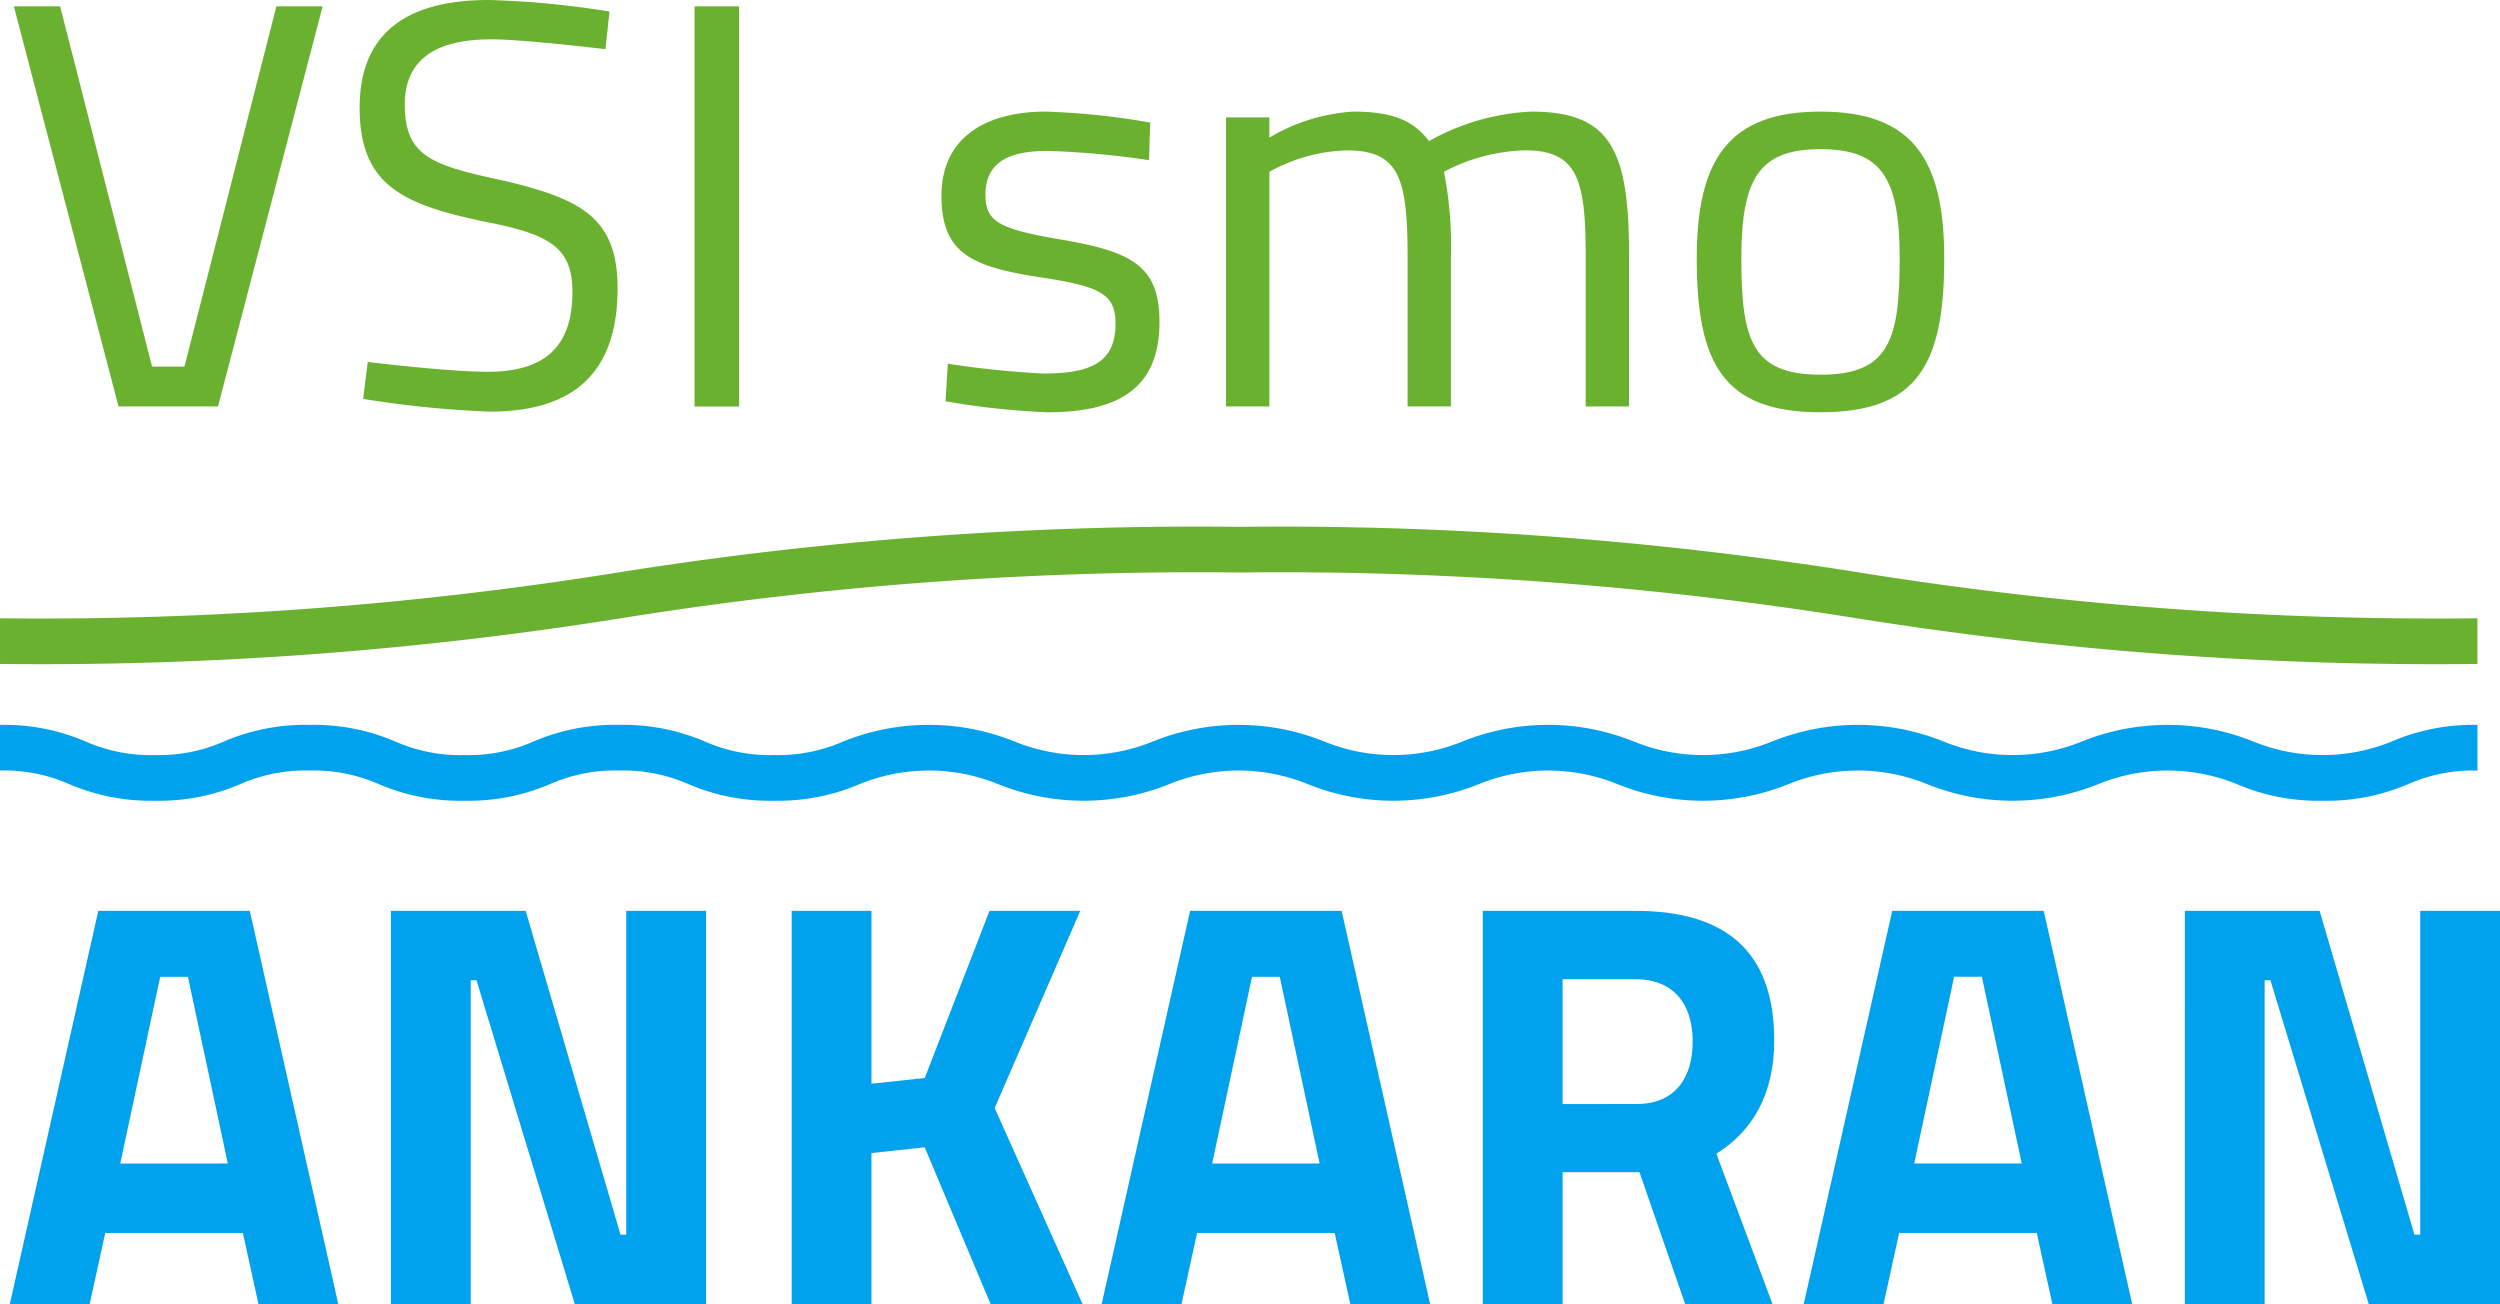 <?xml version="1.0" encoding="UTF-8"?>
<svg xmlns="http://www.w3.org/2000/svg" xmlns:xlink="http://www.w3.org/1999/xlink" id="Group_619" data-name="Group 619" width="164.27" height="85.687" viewBox="0 0 164.27 85.687">
  <defs>
    <clipPath id="clip-path">
      <rect id="Rectangle_2446" data-name="Rectangle 2446" width="164.27" height="85.687" fill="none"></rect>
    </clipPath>
  </defs>
  <path id="Path_2762" data-name="Path 2762" d="M18.161.418,12.12,24.088H9.992L3.951.418H.912L7.789,26.71h6.535L21.2.418Z" fill="#6ab130"></path>
  <g id="Group_618" data-name="Group 618">
    <g id="Group_617" data-name="Group 617" clip-path="url(#clip-path)">
      <path id="Path_2763" data-name="Path 2763" d="M23.863,26.216l.3-2.432c2.242.266,5.889.646,7.865.646,3.724,0,5.585-1.6,5.585-5.243,0-2.963-1.52-3.8-5.814-4.635-5.47-1.14-8.168-2.47-8.168-7.485C23.635,1.976,26.978,0,32.108,0a58.635,58.635,0,0,1,7.941.76l-.266,2.47c-2.28-.266-5.89-.646-7.485-.646-3.686,0-5.7,1.33-5.7,4.293,0,3.42,1.825,3.989,6.421,4.977,5.243,1.216,7.562,2.508,7.562,7.1,0,5.814-3.192,8.093-8.4,8.093a67.8,67.8,0,0,1-8.32-.836" fill="#6ab130"></path>
      <rect id="Rectangle_2445" data-name="Rectangle 2445" width="2.926" height="26.292" transform="translate(45.637 0.418)" fill="#6ab130"></rect>
      <path id="Path_2764" data-name="Path 2764" d="M62.128,26.368l.152-2.47a60.64,60.64,0,0,0,6.269.646c3.116,0,4.75-.722,4.75-3.267,0-1.976-.988-2.47-5.092-3.078-4.293-.684-6.345-1.52-6.345-5.319,0-4.179,3.381-5.547,6.839-5.547a47.158,47.158,0,0,1,6.877.722L75.5,10.524a56.868,56.868,0,0,0-6.648-.608c-2.357,0-4.1.608-4.1,2.888,0,1.748.874,2.242,4.9,2.925,4.749.8,6.535,1.748,6.535,5.433,0,4.446-2.812,5.928-7.371,5.928a50.626,50.626,0,0,1-6.687-.722" fill="#6ab130"></path>
      <path id="Path_2765" data-name="Path 2765" d="M80.558,7.713h2.85v1.33a12.239,12.239,0,0,1,5.509-1.71c2.545,0,3.952.57,4.977,1.938a15.128,15.128,0,0,1,6.726-1.938c5.167,0,6.42,2.469,6.42,9.346V26.71h-2.849V16.755c0-5.015-.571-6.876-3.989-6.876a12.031,12.031,0,0,0-5.32,1.405,25.454,25.454,0,0,1,.456,5.548V26.71H92.489v-9.8c0-5.2-.533-7.028-3.99-7.028a11.121,11.121,0,0,0-5.091,1.405V26.71h-2.85Z" fill="#6ab130"></path>
      <path id="Path_2766" data-name="Path 2766" d="M111.489,16.983c0-6.535,2.128-9.65,8.131-9.65,6.041,0,8.131,3.115,8.131,9.65,0,6.915-1.71,10.106-8.131,10.106-6.383,0-8.131-3.191-8.131-10.106m13.336,0c0-5.281-1.178-7.181-5.2-7.181s-5.205,1.9-5.205,7.181c0,5.4.722,7.637,5.205,7.637s5.2-2.242,5.2-7.637" fill="#6ab130"></path>
      <path id="Path_2767" data-name="Path 2767" d="M6.459,59.851h9.954l5.814,25.836H16.984l-1.026-4.673H6.915L5.889,85.687H.646Zm8.511,16.6L12.349,64.183H10.525L7.9,76.455Z" fill="#00a1ed"></path>
      <path id="Path_2768" data-name="Path 2768" d="M25.688,59.851H34.54l6.231,21.276h.38V59.851h5.243V85.687H37.769L31.31,64.41h-.38V85.687H25.688Z" fill="#00a1ed"></path>
      <path id="Path_2769" data-name="Path 2769" d="M52.021,59.851h5.243v11.36l3.5-.38,4.255-10.98H70.98L65.357,72.807l5.775,12.88H65.091l-4.331-10.3-3.5.379v9.917H52.021Z" fill="#00a1ed"></path>
      <path id="Path_2770" data-name="Path 2770" d="M78.2,59.851h9.955L93.97,85.687H88.727L87.7,81.014H78.658l-1.026,4.673H72.389Zm8.511,16.6L84.092,64.183H82.268L79.646,76.455Z" fill="#00a1ed"></path>
      <path id="Path_2771" data-name="Path 2771" d="M97.431,59.851h10.03c5.889,0,9.119,2.622,9.119,8.511,0,3.571-1.444,5.965-3.8,7.447l3.686,9.878h-5.738l-3-8.663h-5.053v8.663H97.431Zm10.106,12.69c2.622,0,3.686-1.824,3.686-4.1,0-2.469-1.254-4.1-3.762-4.1h-4.787v8.207Z" fill="#00a1ed"></path>
      <path id="Path_2772" data-name="Path 2772" d="M124.334,59.851h9.954L140.1,85.687h-5.243l-1.026-4.673H124.79l-1.026,4.673h-5.243Zm8.511,16.6-2.621-12.272H128.4l-2.621,12.272Z" fill="#00a1ed"></path>
      <path id="Path_2773" data-name="Path 2773" d="M143.563,59.851h8.853l6.231,21.276h.38V59.851h5.243V85.687h-8.625L149.185,64.41h-.38V85.687h-5.243Z" fill="#00a1ed"></path>
      <path id="Path_2774" data-name="Path 2774" d="M152.606,52.614a13.585,13.585,0,0,1-5.636-1.095,12.058,12.058,0,0,0-9.088,0,15.036,15.036,0,0,1-11.266,0,12.052,12.052,0,0,0-9.086,0,15.029,15.029,0,0,1-11.263,0,12.042,12.042,0,0,0-9.082,0,15.029,15.029,0,0,1-11.263,0,12.047,12.047,0,0,0-9.084,0,15.029,15.029,0,0,1-11.263,0,12.05,12.05,0,0,0-9.085,0,13.567,13.567,0,0,1-5.632,1.095,13.558,13.558,0,0,1-5.631-1.095,10.584,10.584,0,0,0-4.541-.889,10.584,10.584,0,0,0-4.541.889,13.554,13.554,0,0,1-5.631,1.095,13.567,13.567,0,0,1-5.632-1.095,10.583,10.583,0,0,0-4.542-.889,10.588,10.588,0,0,0-4.541.889,13.549,13.549,0,0,1-5.63,1.095,13.554,13.554,0,0,1-5.631-1.095A10.573,10.573,0,0,0,0,50.63v-3a13.544,13.544,0,0,1,5.628,1.094,10.567,10.567,0,0,0,4.541.89,10.571,10.571,0,0,0,4.541-.89,13.552,13.552,0,0,1,5.63-1.094,13.563,13.563,0,0,1,5.632,1.094,10.569,10.569,0,0,0,4.542.89,10.564,10.564,0,0,0,4.541-.89,13.561,13.561,0,0,1,5.631-1.094,13.561,13.561,0,0,1,5.631,1.094,10.567,10.567,0,0,0,4.541.89,10.569,10.569,0,0,0,4.542-.89,15.047,15.047,0,0,1,11.265,0,12.035,12.035,0,0,0,9.084,0,15.041,15.041,0,0,1,11.263,0,12.032,12.032,0,0,0,9.083,0,15.039,15.039,0,0,1,11.262,0,12.032,12.032,0,0,0,9.083,0,15.049,15.049,0,0,1,11.266,0,12.042,12.042,0,0,0,9.087,0,15.052,15.052,0,0,1,11.267,0,12.055,12.055,0,0,0,9.092,0,13.581,13.581,0,0,1,5.636-1.094v3a10.6,10.6,0,0,0-4.546.889,13.585,13.585,0,0,1-5.636,1.095" fill="#00a1ed"></path>
      <path id="Path_2775" data-name="Path 2775" d="M162.788,43.627a241.373,241.373,0,0,1-40.916-3.021,238.833,238.833,0,0,0-40.478-2.988,238.852,238.852,0,0,0-40.478,2.988A241.383,241.383,0,0,1,0,43.627v-3a238.827,238.827,0,0,0,40.478-2.989,241.408,241.408,0,0,1,40.916-3.02,241.385,241.385,0,0,1,40.915,3.02,238.85,238.85,0,0,0,40.479,2.989Z" fill="#6ab130"></path>
    </g>
  </g>
</svg>
